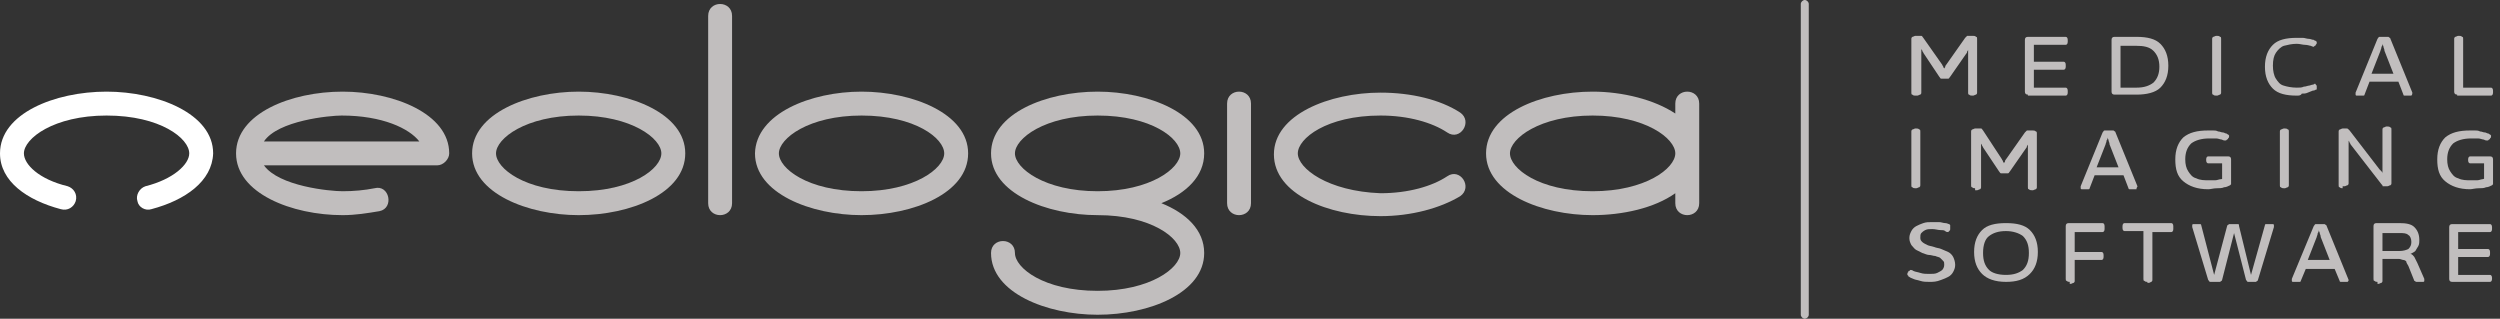 <?xml version="1.0" encoding="utf-8"?>
<!-- Generator: Adobe Illustrator 28.0.0, SVG Export Plug-In . SVG Version: 6.00 Build 0)  -->
<svg version="1.1" id="Layer_1" xmlns="http://www.w3.org/2000/svg" xmlns:xlink="http://www.w3.org/1999/xlink" x="0px" y="0px"
	 viewBox="0 0 251 32" style="enable-background:new 0 0 251 32;" xml:space="preserve">
<rect x="0" y="0" width="251" height="32" fill="#333333" stroke="none"/>
<style type="text/css">
	.st0{fill:#FFFFFF;}
	.st1{fill:#C1BEBE;}
	.st2{fill-rule:evenodd;clip-rule:evenodd;fill:#C1BEBE;}
</style>
<path class="st0" d="M15.2,21c-0.6,0.2-1.3-0.2-1.4-0.8c-0.2-0.6,0.2-1.3,0.8-1.5c2.8-0.7,4.4-2.2,4.4-3.3c0-1.5-2.9-3.8-8.3-3.8
	c-5.3,0-8.3,2.3-8.3,3.8c0,1.1,1.5,2.6,4.4,3.3c0.6,0.2,1,0.8,0.8,1.5c-0.2,0.6-0.8,1-1.5,0.8C2.7,20.1,0,18.2,0,15.4
	c0-4,5.5-6.2,10.7-6.2c5.1,0,10.7,2.2,10.7,6.2C21.3,18.2,18.6,20.1,15.2,21z"/>
<path class="st1" d="M26.5,14.2h15.6c-1-1.3-3.7-2.6-7.8-2.6C33.1,11.6,27.9,12.1,26.5,14.2z M38.1,21.2c-1.2,0.2-2.4,0.4-3.7,0.4
	c-5.1,0-10.7-2.2-10.7-6.2c0-4,5.5-6.2,10.7-6.2c5.1,0,10.7,2.2,10.7,6.2c0,0.6-0.6,1.2-1.2,1.2H26.5c1.5,2.1,6.6,2.6,7.9,2.6
	c1.1,0,2.2-0.1,3.2-0.3C39.1,18.5,39.6,20.9,38.1,21.2z"/>
<path class="st1" d="M58.1,9.2c5.1,0,10.7,2.2,10.7,6.2c0,4-5.5,6.2-10.7,6.2c-5.1,0-10.7-2.2-10.7-6.2C47.4,11.4,53,9.2,58.1,9.2z
	 M58.1,11.6c-5.3,0-8.3,2.3-8.3,3.8s2.9,3.8,8.3,3.8s8.3-2.3,8.3-3.8S63.4,11.6,58.1,11.6z"/>
<path class="st1" d="M73.5,20.4V1.6c0-1.6-2.4-1.6-2.4,0v18.8C71.1,22,73.5,22,73.5,20.4z"/>
<path class="st1" d="M86.5,9.2c5.1,0,10.7,2.2,10.7,6.2c0,4-5.5,6.2-10.7,6.2c-5.1,0-10.7-2.2-10.7-6.2C75.9,11.4,81.4,9.2,86.5,9.2
	z M86.5,11.6c-5.3,0-8.3,2.3-8.3,3.8s2.9,3.8,8.3,3.8c5.3,0,8.3-2.3,8.3-3.8S91.9,11.6,86.5,11.6z"/>
<path class="st1" d="M110.2,19.2c5.3,0,8.3-2.3,8.3-3.8s-2.9-3.8-8.3-3.8c-5.3,0-8.3,2.3-8.3,3.8S104.9,19.2,110.2,19.2z
	 M116.6,20.4c2.5,1,4.3,2.7,4.3,5c0,4-5.5,6.2-10.7,6.2c-5.1,0-10.7-2.2-10.7-6.2c0-1.6,2.4-1.6,2.4,0c0,1.5,2.9,3.8,8.3,3.8
	c5.3,0,8.3-2.3,8.3-3.8c0-1.5-2.9-3.8-8.3-3.8c-5.1,0-10.7-2.2-10.7-6.2c0-4,5.5-6.2,10.7-6.2c5.1,0,10.7,2.2,10.7,6.2
	C120.9,17.7,119.1,19.4,116.6,20.4z"/>
<path class="st1" d="M125.6,20.4v-10c0-1.6-2.4-1.6-2.4,0v10C123.2,22,125.6,22,125.6,20.4z"/>
<path class="st1" d="M130.3,15.4c0-1.5,2.9-3.8,8.3-3.8c2.8,0,5.2,0.7,6.7,1.7c1.3,0.9,2.6-1.1,1.3-2c-2-1.3-4.9-2-8-2
	c-5.1,0-10.7,2.2-10.7,6.2c0,4,5.5,6.2,10.7,6.2c3.1,0,6-0.8,8-2c1.3-0.9,0-2.9-1.3-2c-1.5,1-3.9,1.7-6.7,1.7
	C133.3,19.2,130.3,16.9,130.3,15.4z"/>
<path class="st2" d="M168.2,19.4c-2.1,1.5-5.3,2.2-8.3,2.2c-5.1,0-10.7-2.2-10.7-6.2c0-4,5.5-6.2,10.7-6.2c3,0,6.2,0.8,8.3,2.2v-1
	c0-1.6,2.4-1.6,2.4,0v10c0,1.6-2.4,1.6-2.4,0V19.4z M159.9,11.6c-5.3,0-8.3,2.3-8.3,3.8s2.9,3.8,8.3,3.8c5.3,0,8.3-2.3,8.3-3.8
	S165.2,11.6,159.9,11.6z"/>
<path class="st2" d="M180.8,0.4c0-0.2,0.2-0.4,0.4-0.4c0.2,0,0.4,0.2,0.4,0.4v31.2c0,0.2-0.2,0.4-0.4,0.4c-0.2,0-0.4-0.2-0.4-0.4
	V0.4z"/>
<g>
	<path class="st1" d="M192.3,9.6c-0.1,0-0.2,0-0.3-0.1c-0.1,0-0.1-0.1-0.1-0.2V3.9c0-0.1,0-0.1,0.1-0.2c0.1,0,0.2-0.1,0.3-0.1h0.3
		c0.1,0,0.2,0,0.3,0c0.1,0,0.1,0.1,0.2,0.2l1.9,2.7c0,0.1,0.1,0.1,0.1,0.2c0,0.1,0.1,0.1,0.1,0.2c0-0.1,0.1-0.1,0.1-0.2
		c0-0.1,0.1-0.2,0.1-0.2l1.9-2.7c0.1-0.1,0.1-0.1,0.2-0.2c0.1,0,0.2,0,0.3,0h0.3c0.1,0,0.2,0,0.3,0.1c0.1,0,0.1,0.1,0.1,0.2v5.4
		c0,0.1,0,0.1-0.1,0.2c-0.1,0-0.2,0.1-0.3,0.1H198c-0.1,0-0.2,0-0.3-0.1c-0.1,0-0.1-0.1-0.1-0.2V5.4c0-0.1,0-0.2,0-0.2
		c0-0.1,0-0.1,0-0.2l0,0c0,0.1-0.1,0.1-0.1,0.2c0,0.1-0.1,0.2-0.1,0.2l-1.6,2.3c-0.1,0.1-0.1,0.2-0.2,0.2c-0.1,0-0.2,0-0.3,0h-0.1
		c-0.1,0-0.2,0-0.3,0c-0.1,0-0.1-0.1-0.2-0.2l-1.6-2.4c0-0.1-0.1-0.1-0.1-0.2c0-0.1-0.1-0.1-0.1-0.2l0,0c0,0.1,0,0.1,0,0.2
		c0,0.1,0,0.2,0,0.3v3.9c0,0.1,0,0.1-0.1,0.2c-0.1,0-0.2,0.1-0.3,0.1H192.3z"/>
	<path class="st1" d="M203.6,9.5c-0.2,0-0.3-0.1-0.3-0.3V4c0-0.2,0.1-0.3,0.3-0.3h3.8c0.1,0,0.2,0.1,0.2,0.3v0.2
		c0,0.2-0.1,0.3-0.2,0.3h-3.2v1.7h3c0.1,0,0.2,0.1,0.2,0.3v0.2c0,0.2-0.1,0.3-0.2,0.3h-3v1.8h3.2c0.1,0,0.2,0.1,0.2,0.3v0.2
		c0,0.2-0.1,0.3-0.2,0.3H203.6z"/>
	<path class="st1" d="M212.3,9.5c-0.2,0-0.3-0.1-0.3-0.3V4c0-0.2,0.1-0.3,0.3-0.3h2.2c1.1,0,1.9,0.2,2.4,0.7
		c0.5,0.5,0.8,1.2,0.8,2.2c0,1-0.3,1.7-0.8,2.2c-0.5,0.5-1.4,0.7-2.4,0.7H212.3z M212.9,8.8h1.6c0.8,0,1.3-0.2,1.7-0.5
		c0.4-0.4,0.6-0.9,0.6-1.6c0-0.7-0.2-1.2-0.6-1.6c-0.4-0.4-1-0.5-1.7-0.5h-1.6V8.8z"/>
	<path class="st1" d="M222.5,9.6c-0.1,0-0.2,0-0.3-0.1c-0.1,0-0.1-0.1-0.1-0.2V3.9c0-0.1,0-0.1,0.1-0.2c0.1,0,0.2-0.1,0.3-0.1h0.1
		c0.1,0,0.2,0,0.3,0.1c0.1,0,0.1,0.1,0.1,0.2v5.4c0,0.1,0,0.1-0.1,0.2c-0.1,0-0.2,0.1-0.3,0.1H222.5z"/>
	<path class="st1" d="M230.6,9.6c-1.1,0-1.9-0.2-2.4-0.7c-0.5-0.5-0.8-1.2-0.8-2.2c0-1,0.3-1.7,0.8-2.2c0.5-0.5,1.3-0.7,2.4-0.7
		c0.2,0,0.4,0,0.6,0c0.2,0,0.4,0.1,0.6,0.1c0.2,0,0.3,0.1,0.5,0.1c0.1,0.1,0.2,0.1,0.2,0.1c0,0,0.1,0.1,0.1,0.1c0,0,0,0.1,0,0.1
		c0,0.1,0,0.1-0.1,0.2c0,0.1-0.1,0.1-0.1,0.1c0,0-0.1,0.1-0.1,0.1c0,0-0.1,0-0.3-0.1c-0.1,0-0.3-0.1-0.6-0.1c-0.2,0-0.5-0.1-0.8-0.1
		c-0.5,0-0.9,0.1-1.3,0.2c-0.3,0.1-0.6,0.4-0.8,0.7c-0.2,0.3-0.3,0.7-0.3,1.3c0,0.5,0.1,1,0.3,1.3c0.2,0.3,0.4,0.6,0.8,0.7
		c0.3,0.1,0.8,0.2,1.3,0.2c0.3,0,0.5,0,0.7-0.1c0.2,0,0.4-0.1,0.5-0.1c0.1,0,0.3-0.1,0.4-0.1c0.1,0,0.2-0.1,0.2-0.1
		c0,0,0.1,0,0.1,0.1c0,0,0.1,0.1,0.1,0.1c0,0.1,0,0.1,0,0.2c0,0.1,0,0.1,0,0.1c0,0.1,0,0.1-0.1,0.1c0,0-0.1,0.1-0.3,0.1
		c-0.2,0.1-0.3,0.1-0.5,0.2c-0.2,0.1-0.4,0.1-0.6,0.1C231,9.6,230.8,9.6,230.6,9.6z"/>
	<path class="st1" d="M242.2,9.3C242.2,9.3,242.2,9.3,242.2,9.3L240,3.9c0-0.1-0.1-0.1-0.2-0.2c-0.1,0-0.2,0-0.3,0h-0.3
		c-0.1,0-0.2,0-0.3,0c-0.1,0-0.1,0.1-0.2,0.2l-2.2,5.4c0,0,0,0.1,0,0.1c0,0,0,0,0,0.1c0,0,0,0.1,0.1,0.1c0.1,0,0.2,0,0.3,0h0.2
		c0.1,0,0.2,0,0.2,0c0.1,0,0.1-0.1,0.1-0.1l0.5-1.3h2.9l0.5,1.3c0,0.1,0.1,0.1,0.1,0.1c0.1,0,0.1,0,0.2,0h0.2c0.1,0,0.2,0,0.3,0
		C242.2,9.5,242.2,9.4,242.2,9.3C242.2,9.4,242.2,9.4,242.2,9.3z M238.1,7.4l0.9-2.3c0-0.1,0.1-0.2,0.1-0.4c0.1-0.1,0.1-0.2,0.1-0.3
		h0c0,0.1,0.1,0.2,0.1,0.3c0,0.1,0.1,0.2,0.1,0.4l0.9,2.3H238.1z"/>
	<path class="st1" d="M246.7,9.5c-0.2,0-0.3-0.1-0.3-0.3V3.9c0-0.1,0-0.1,0.1-0.2c0.1,0,0.2-0.1,0.3-0.1h0.1c0.1,0,0.2,0,0.3,0.1
		c0.1,0,0.1,0.1,0.1,0.2v4.9h2.8c0.1,0,0.2,0.1,0.2,0.3v0.2c0,0.2-0.1,0.3-0.2,0.3H246.7z"/>
	<path class="st1" d="M192.3,18.9c-0.1,0-0.2,0-0.3-0.1c-0.1,0-0.1-0.1-0.1-0.2v-5.4c0-0.1,0-0.1,0.1-0.2c0.1,0,0.2-0.1,0.3-0.1h0.1
		c0.1,0,0.2,0,0.3,0.1c0.1,0,0.1,0.1,0.1,0.2v5.4c0,0.1,0,0.1-0.1,0.2c-0.1,0-0.2,0.1-0.3,0.1H192.3z"/>
	<path class="st1" d="M198.3,18.9c-0.1,0-0.2,0-0.3-0.1c-0.1,0-0.1-0.1-0.1-0.2v-5.4c0-0.1,0-0.1,0.1-0.2c0.1,0,0.2-0.1,0.3-0.1h0.3
		c0.1,0,0.2,0,0.3,0c0.1,0,0.1,0.1,0.2,0.2L201,16c0,0.1,0.1,0.1,0.1,0.2c0,0.1,0.1,0.1,0.1,0.2c0-0.1,0.1-0.1,0.1-0.2
		c0-0.1,0.1-0.2,0.1-0.2l1.9-2.7c0.1-0.1,0.1-0.1,0.2-0.2c0.1,0,0.2,0,0.3,0h0.3c0.1,0,0.2,0,0.3,0.1c0.1,0,0.1,0.1,0.1,0.2v5.4
		c0,0.1,0,0.1-0.1,0.2c-0.1,0-0.2,0.1-0.3,0.1H204c-0.1,0-0.2,0-0.3-0.1c-0.1,0-0.1-0.1-0.1-0.2v-3.9c0-0.1,0-0.2,0-0.2
		c0-0.1,0-0.1,0-0.2l0,0c0,0.1-0.1,0.1-0.1,0.2c0,0.1-0.1,0.2-0.1,0.2l-1.6,2.3c-0.1,0.1-0.1,0.2-0.2,0.2c-0.1,0-0.2,0-0.3,0h-0.1
		c-0.1,0-0.2,0-0.3,0c-0.1,0-0.1-0.1-0.2-0.2l-1.6-2.4c0-0.1-0.1-0.1-0.1-0.2c0-0.1-0.1-0.1-0.1-0.2l0,0c0,0.1,0,0.1,0,0.2
		c0,0.1,0,0.2,0,0.3v3.9c0,0.1,0,0.1-0.1,0.2c-0.1,0-0.2,0.1-0.3,0.1H198.3z"/>
	<path class="st1" d="M214.6,18.7C214.6,18.7,214.6,18.7,214.6,18.7l-2.2-5.4c0-0.1-0.1-0.1-0.2-0.2c-0.1,0-0.2,0-0.3,0h-0.3
		c-0.1,0-0.2,0-0.3,0c-0.1,0-0.1,0.1-0.2,0.2l-2.2,5.4c0,0,0,0.1,0,0.1c0,0,0,0,0,0.1c0,0,0,0.1,0.1,0.1c0.1,0,0.2,0,0.3,0h0.2
		c0.1,0,0.2,0,0.2,0c0.1,0,0.1-0.1,0.1-0.1l0.5-1.3h2.9l0.5,1.3c0,0.1,0.1,0.1,0.1,0.1c0.1,0,0.1,0,0.2,0h0.2c0.1,0,0.2,0,0.3,0
		C214.5,18.8,214.6,18.8,214.6,18.7C214.6,18.7,214.6,18.7,214.6,18.7z M210.5,16.8l0.9-2.3c0-0.1,0.1-0.2,0.1-0.4
		c0.1-0.1,0.1-0.2,0.1-0.3h0c0,0.1,0.1,0.2,0.1,0.3c0,0.1,0.1,0.2,0.1,0.4l0.9,2.3H210.5z"/>
	<path class="st1" d="M221.7,19c-1.1,0-1.9-0.3-2.5-0.8c-0.6-0.5-0.8-1.2-0.8-2.2c0-1,0.3-1.7,0.8-2.2c0.6-0.5,1.4-0.7,2.5-0.7
		c0.2,0,0.3,0,0.5,0c0.2,0,0.3,0,0.5,0.1c0.2,0,0.3,0.1,0.5,0.1c0.1,0,0.2,0.1,0.3,0.1c0.1,0,0.1,0.1,0.2,0.1c0,0,0.1,0.1,0.1,0.1
		c0,0,0,0.1,0,0.1c0,0.1,0,0.1-0.1,0.2c0,0.1-0.1,0.1-0.1,0.1c0,0-0.1,0.1-0.1,0.1c0,0-0.1,0-0.2,0c-0.1,0-0.2-0.1-0.3-0.1
		c-0.1,0-0.3-0.1-0.5-0.1c-0.2,0-0.4,0-0.7,0c-0.8,0-1.4,0.2-1.8,0.5c-0.4,0.4-0.6,0.9-0.6,1.6c0,0.5,0.1,0.9,0.3,1.2
		c0.2,0.3,0.4,0.6,0.8,0.7c0.4,0.2,0.8,0.2,1.3,0.2c0.2,0,0.4,0,0.6,0c0.2,0,0.4-0.1,0.5-0.1c0.2,0,0.3-0.1,0.4-0.1l-0.2,0.5v-2
		h-1.4c-0.1,0-0.2-0.1-0.2-0.3V16c0-0.2,0.1-0.3,0.2-0.3h2c0.2,0,0.3,0.1,0.3,0.3v2.3c0,0.1,0,0.1,0,0.2c0,0-0.1,0.1-0.1,0.1
		c-0.2,0.1-0.4,0.2-0.6,0.2c-0.2,0.1-0.5,0.1-0.7,0.1C222.2,18.9,222,19,221.7,19z"/>
	<path class="st1" d="M229.3,18.9c-0.1,0-0.2,0-0.3-0.1c-0.1,0-0.1-0.1-0.1-0.2v-5.4c0-0.1,0-0.1,0.1-0.2c0.1,0,0.2-0.1,0.3-0.1h0.1
		c0.1,0,0.2,0,0.3,0.1c0.1,0,0.1,0.1,0.1,0.2v5.4c0,0.1,0,0.1-0.1,0.2c-0.1,0-0.2,0.1-0.3,0.1H229.3z"/>
	<path class="st1" d="M235.2,18.9c-0.1,0-0.2,0-0.3-0.1c-0.1,0-0.1-0.1-0.1-0.2v-5.4c0-0.1,0-0.1,0.1-0.2c0.1,0,0.2-0.1,0.3-0.1h0.2
		c0.1,0,0.1,0,0.2,0c0.1,0,0.1,0,0.2,0.1c0,0,0.1,0.1,0.1,0.1l3,3.9c0.1,0.1,0.1,0.1,0.2,0.2c0.1,0.1,0.1,0.2,0.1,0.2h0
		c0-0.1,0-0.1,0-0.2c0-0.1,0-0.2,0-0.3v-3.9c0-0.1,0-0.1,0.1-0.2c0.1,0,0.2-0.1,0.3-0.1h0.1c0.1,0,0.2,0,0.3,0.1
		c0.1,0,0.1,0.1,0.1,0.2v5.4c0,0.1,0,0.1-0.1,0.2c-0.1,0-0.2,0.1-0.3,0.1h-0.2c-0.1,0-0.2,0-0.2,0c-0.1,0-0.1,0-0.1-0.1
		c0,0-0.1-0.1-0.1-0.1l-3.1-4c0-0.1-0.1-0.1-0.1-0.2s-0.1-0.1-0.1-0.2l0,0c0,0.1,0,0.1,0,0.2c0,0.1,0,0.2,0,0.2v3.9
		c0,0.1,0,0.1-0.1,0.2c-0.1,0-0.2,0.1-0.3,0.1H235.2z"/>
	<path class="st1" d="M248,19c-1.1,0-1.9-0.3-2.5-0.8c-0.6-0.5-0.8-1.2-0.8-2.2c0-1,0.3-1.7,0.8-2.2c0.6-0.5,1.4-0.7,2.5-0.7
		c0.2,0,0.3,0,0.5,0c0.2,0,0.3,0,0.5,0.1c0.2,0,0.3,0.1,0.5,0.1c0.1,0,0.2,0.1,0.3,0.1c0.1,0,0.1,0.1,0.2,0.1c0,0,0.1,0.1,0.1,0.1
		c0,0,0,0.1,0,0.1c0,0.1,0,0.1-0.1,0.2c0,0.1-0.1,0.1-0.1,0.1c0,0-0.1,0.1-0.1,0.1c0,0-0.1,0-0.2,0c-0.1,0-0.2-0.1-0.3-0.1
		c-0.1,0-0.3-0.1-0.5-0.1c-0.2,0-0.4,0-0.7,0c-0.8,0-1.4,0.2-1.8,0.5c-0.4,0.4-0.6,0.9-0.6,1.6c0,0.5,0.1,0.9,0.3,1.2
		c0.2,0.3,0.4,0.6,0.8,0.7c0.4,0.2,0.8,0.2,1.3,0.2c0.2,0,0.4,0,0.6,0c0.2,0,0.4-0.1,0.5-0.1s0.3-0.1,0.4-0.1l-0.2,0.5v-2h-1.4
		c-0.1,0-0.2-0.1-0.2-0.3V16c0-0.2,0.1-0.3,0.2-0.3h2c0.2,0,0.3,0.1,0.3,0.3v2.3c0,0.1,0,0.1,0,0.2c0,0-0.1,0.1-0.1,0.1
		c-0.2,0.1-0.4,0.2-0.6,0.2c-0.2,0.1-0.5,0.1-0.7,0.1C248.5,18.9,248.2,19,248,19z"/>
	<path class="st1" d="M193.7,28.3c-0.3,0-0.6,0-0.9-0.1c-0.3-0.1-0.5-0.1-0.7-0.2c-0.2-0.1-0.3-0.1-0.4-0.2c-0.1,0-0.1-0.1-0.1-0.1
		c0,0-0.1-0.1-0.1-0.1c0,0,0-0.1,0-0.1c0-0.1,0-0.1,0.1-0.2c0-0.1,0-0.1,0.1-0.1c0,0,0.1-0.1,0.1-0.1c0,0,0.2,0,0.3,0.1
		c0.2,0.1,0.4,0.1,0.7,0.2c0.3,0.1,0.6,0.1,0.9,0.1c0.3,0,0.6,0,0.8-0.1c0.2-0.1,0.4-0.2,0.5-0.3c0.1-0.1,0.2-0.3,0.2-0.5
		c0-0.2,0-0.3-0.1-0.4c-0.1-0.1-0.2-0.2-0.3-0.3c-0.1-0.1-0.3-0.1-0.5-0.2c-0.2,0-0.4-0.1-0.6-0.1c-0.2,0-0.4-0.1-0.7-0.2
		c-0.2-0.1-0.4-0.2-0.6-0.3c-0.2-0.1-0.3-0.3-0.5-0.5c-0.1-0.2-0.2-0.4-0.2-0.7c0-0.3,0.1-0.5,0.2-0.7c0.1-0.2,0.3-0.4,0.5-0.5
		c0.2-0.1,0.4-0.2,0.7-0.3c0.3-0.1,0.5-0.1,0.9-0.1c0.2,0,0.5,0,0.7,0c0.2,0,0.4,0.1,0.6,0.1c0.2,0,0.3,0.1,0.4,0.1
		c0,0,0.1,0.1,0.1,0.1c0,0,0,0.1,0,0.1c0,0,0,0.1,0,0.1c0,0.1,0,0.1,0,0.2c0,0.1,0,0.1-0.1,0.2c0,0-0.1,0.1-0.1,0.1
		c-0.1,0-0.2,0-0.3-0.1c-0.1-0.1-0.3-0.1-0.5-0.1c-0.2,0-0.5-0.1-0.8-0.1c-0.3,0-0.5,0-0.7,0.1c-0.2,0.1-0.3,0.2-0.4,0.3
		c-0.1,0.1-0.1,0.3-0.1,0.5c0,0.2,0.1,0.3,0.2,0.4c0.1,0.1,0.3,0.2,0.5,0.3c0.2,0.1,0.4,0.1,0.7,0.2c0.2,0.1,0.5,0.1,0.7,0.2
		c0.2,0.1,0.5,0.2,0.7,0.3c0.2,0.1,0.4,0.3,0.5,0.5c0.1,0.2,0.2,0.5,0.2,0.8c0,0.3-0.1,0.5-0.2,0.7c-0.1,0.2-0.3,0.4-0.5,0.5
		c-0.2,0.1-0.4,0.2-0.7,0.3C194.4,28.3,194.1,28.3,193.7,28.3z"/>
	<path class="st1" d="M201.4,28.3c-1.1,0-1.9-0.3-2.4-0.8c-0.5-0.5-0.8-1.2-0.8-2.2c0-1,0.3-1.7,0.8-2.2c0.5-0.5,1.3-0.7,2.4-0.7
		c1.1,0,1.9,0.2,2.4,0.7c0.5,0.5,0.8,1.2,0.8,2.2c0,1-0.3,1.7-0.8,2.2C203.2,28.1,202.4,28.3,201.4,28.3z M201.4,27.6
		c0.8,0,1.3-0.2,1.7-0.5c0.4-0.4,0.6-0.9,0.6-1.7c0-0.8-0.2-1.3-0.6-1.7c-0.4-0.3-1-0.5-1.7-0.5c-0.8,0-1.3,0.2-1.7,0.5
		c-0.4,0.3-0.6,0.9-0.6,1.7c0,0.8,0.2,1.3,0.6,1.7C200,27.4,200.6,27.6,201.4,27.6z"/>
	<path class="st1" d="M207.8,28.3c-0.1,0-0.2,0-0.3-0.1c-0.1,0-0.1-0.1-0.1-0.2v-5.3c0-0.2,0.1-0.3,0.3-0.3h3.4
		c0.1,0,0.2,0.1,0.2,0.3V23c0,0.2-0.1,0.3-0.2,0.3h-2.8v2h2.7c0.1,0,0.2,0.1,0.2,0.3v0.2c0,0.2-0.1,0.3-0.2,0.3h-2.7v2.1
		c0,0.1,0,0.1-0.1,0.2c-0.1,0-0.2,0.1-0.3,0.1H207.8z"/>
	<path class="st1" d="M215.6,28.3c-0.1,0-0.2,0-0.3-0.1c-0.1,0-0.1-0.1-0.1-0.2v-4.8h-1.9c-0.1,0-0.2-0.1-0.2-0.3v-0.2
		c0-0.2,0.1-0.3,0.2-0.3h4.7c0.1,0,0.2,0.1,0.2,0.3V23c0,0.2-0.1,0.3-0.2,0.3h-1.9v4.8c0,0.1,0,0.1-0.1,0.2c-0.1,0-0.1,0.1-0.3,0.1
		H215.6z"/>
	<path class="st1" d="M222.2,28.3c-0.1,0-0.2,0-0.3,0c-0.1,0-0.1-0.1-0.2-0.2l-1.6-5.3c0,0,0,0,0-0.1c0,0,0,0,0-0.1
		c0,0,0-0.1,0.1-0.1c0.1,0,0.2,0,0.3,0h0.2c0.1,0,0.2,0,0.2,0c0.1,0,0.1,0.1,0.1,0.1l1.3,5h0l1.3-4.9c0-0.1,0.1-0.1,0.2-0.2
		c0.1,0,0.2,0,0.3,0h0.3c0.1,0,0.2,0,0.3,0c0.1,0,0.1,0.1,0.1,0.2l1.2,4.9h0l1.4-5c0-0.1,0.1-0.1,0.1-0.1c0.1,0,0.1,0,0.2,0h0.2
		c0.2,0,0.3,0,0.3,0c0.1,0,0.1,0.1,0.1,0.1c0,0,0,0,0,0.1c0,0,0,0,0,0.1l-1.6,5.3c0,0.1-0.1,0.1-0.2,0.2c-0.1,0-0.2,0-0.3,0H226
		c-0.1,0-0.2,0-0.3,0c-0.1,0-0.1-0.1-0.2-0.2l-1.2-4.7h0l-1.2,4.7c0,0.1-0.1,0.1-0.2,0.2c-0.1,0-0.2,0-0.3,0H222.2z"/>
	<path class="st1" d="M235.8,28.1C235.8,28.1,235.8,28,235.8,28.1l-2.2-5.4c0-0.1-0.1-0.1-0.2-0.2c-0.1,0-0.2,0-0.3,0h-0.3
		c-0.1,0-0.2,0-0.3,0c-0.1,0-0.1,0.1-0.2,0.2l-2.2,5.3c0,0,0,0.1,0,0.1c0,0,0,0,0,0.1c0,0,0,0.1,0.1,0.1c0.1,0,0.2,0,0.3,0h0.2
		c0.1,0,0.2,0,0.2,0c0.1,0,0.1-0.1,0.1-0.1l0.5-1.2h2.9l0.5,1.2c0,0.1,0.1,0.1,0.1,0.1c0.1,0,0.1,0,0.2,0h0.2c0.1,0,0.2,0,0.3,0
		C235.8,28.2,235.8,28.2,235.8,28.1C235.8,28.1,235.8,28.1,235.8,28.1z M231.7,26.1l0.9-2.3c0-0.1,0.1-0.2,0.1-0.4
		c0.1-0.1,0.1-0.2,0.1-0.3h0c0,0.1,0.1,0.2,0.1,0.3c0,0.1,0.1,0.2,0.1,0.4l0.9,2.3H231.7z"/>
	<path class="st1" d="M238.7,28.3c-0.1,0-0.2,0-0.3-0.1c-0.1,0-0.1-0.1-0.1-0.2v-5.3c0-0.2,0.1-0.3,0.3-0.3h2.3
		c0.7,0,1.2,0.1,1.5,0.4c0.3,0.3,0.5,0.7,0.5,1.3c0,0.2,0,0.4-0.1,0.6c-0.1,0.2-0.2,0.3-0.3,0.5c-0.1,0.1-0.3,0.2-0.5,0.3v0
		c0.2,0,0.3,0.2,0.4,0.3c0.1,0.2,0.2,0.4,0.3,0.6l0.7,1.6c0,0,0,0.1,0,0.1c0,0,0,0.1,0,0.1c0,0,0,0.1-0.1,0.1c-0.1,0-0.2,0-0.3,0
		h-0.2c-0.1,0-0.2,0-0.2,0c-0.1,0-0.1-0.1-0.2-0.1l-0.6-1.5c-0.1-0.2-0.2-0.3-0.2-0.4s-0.2-0.2-0.3-0.2c-0.1,0-0.3-0.1-0.4-0.1h-1.7
		v2.2c0,0.1,0,0.1-0.1,0.2c-0.1,0-0.2,0.1-0.3,0.1H238.7z M239.2,25.2h1.7c0.4,0,0.7-0.1,0.9-0.2c0.2-0.2,0.3-0.4,0.3-0.7
		c0-0.3-0.1-0.6-0.3-0.7c-0.2-0.2-0.5-0.2-0.9-0.2h-1.7V25.2z"/>
	<path class="st1" d="M246.2,28.3c-0.2,0-0.3-0.1-0.3-0.3v-5.2c0-0.2,0.1-0.3,0.3-0.3h3.8c0.1,0,0.2,0.1,0.2,0.3V23
		c0,0.2-0.1,0.3-0.2,0.3h-3.2v1.7h3c0.1,0,0.2,0.1,0.2,0.3v0.2c0,0.2-0.1,0.3-0.2,0.3h-3v1.8h3.2c0.1,0,0.2,0.1,0.2,0.3V28
		c0,0.2-0.1,0.3-0.2,0.3H246.2z"/>
</g>
</svg>
